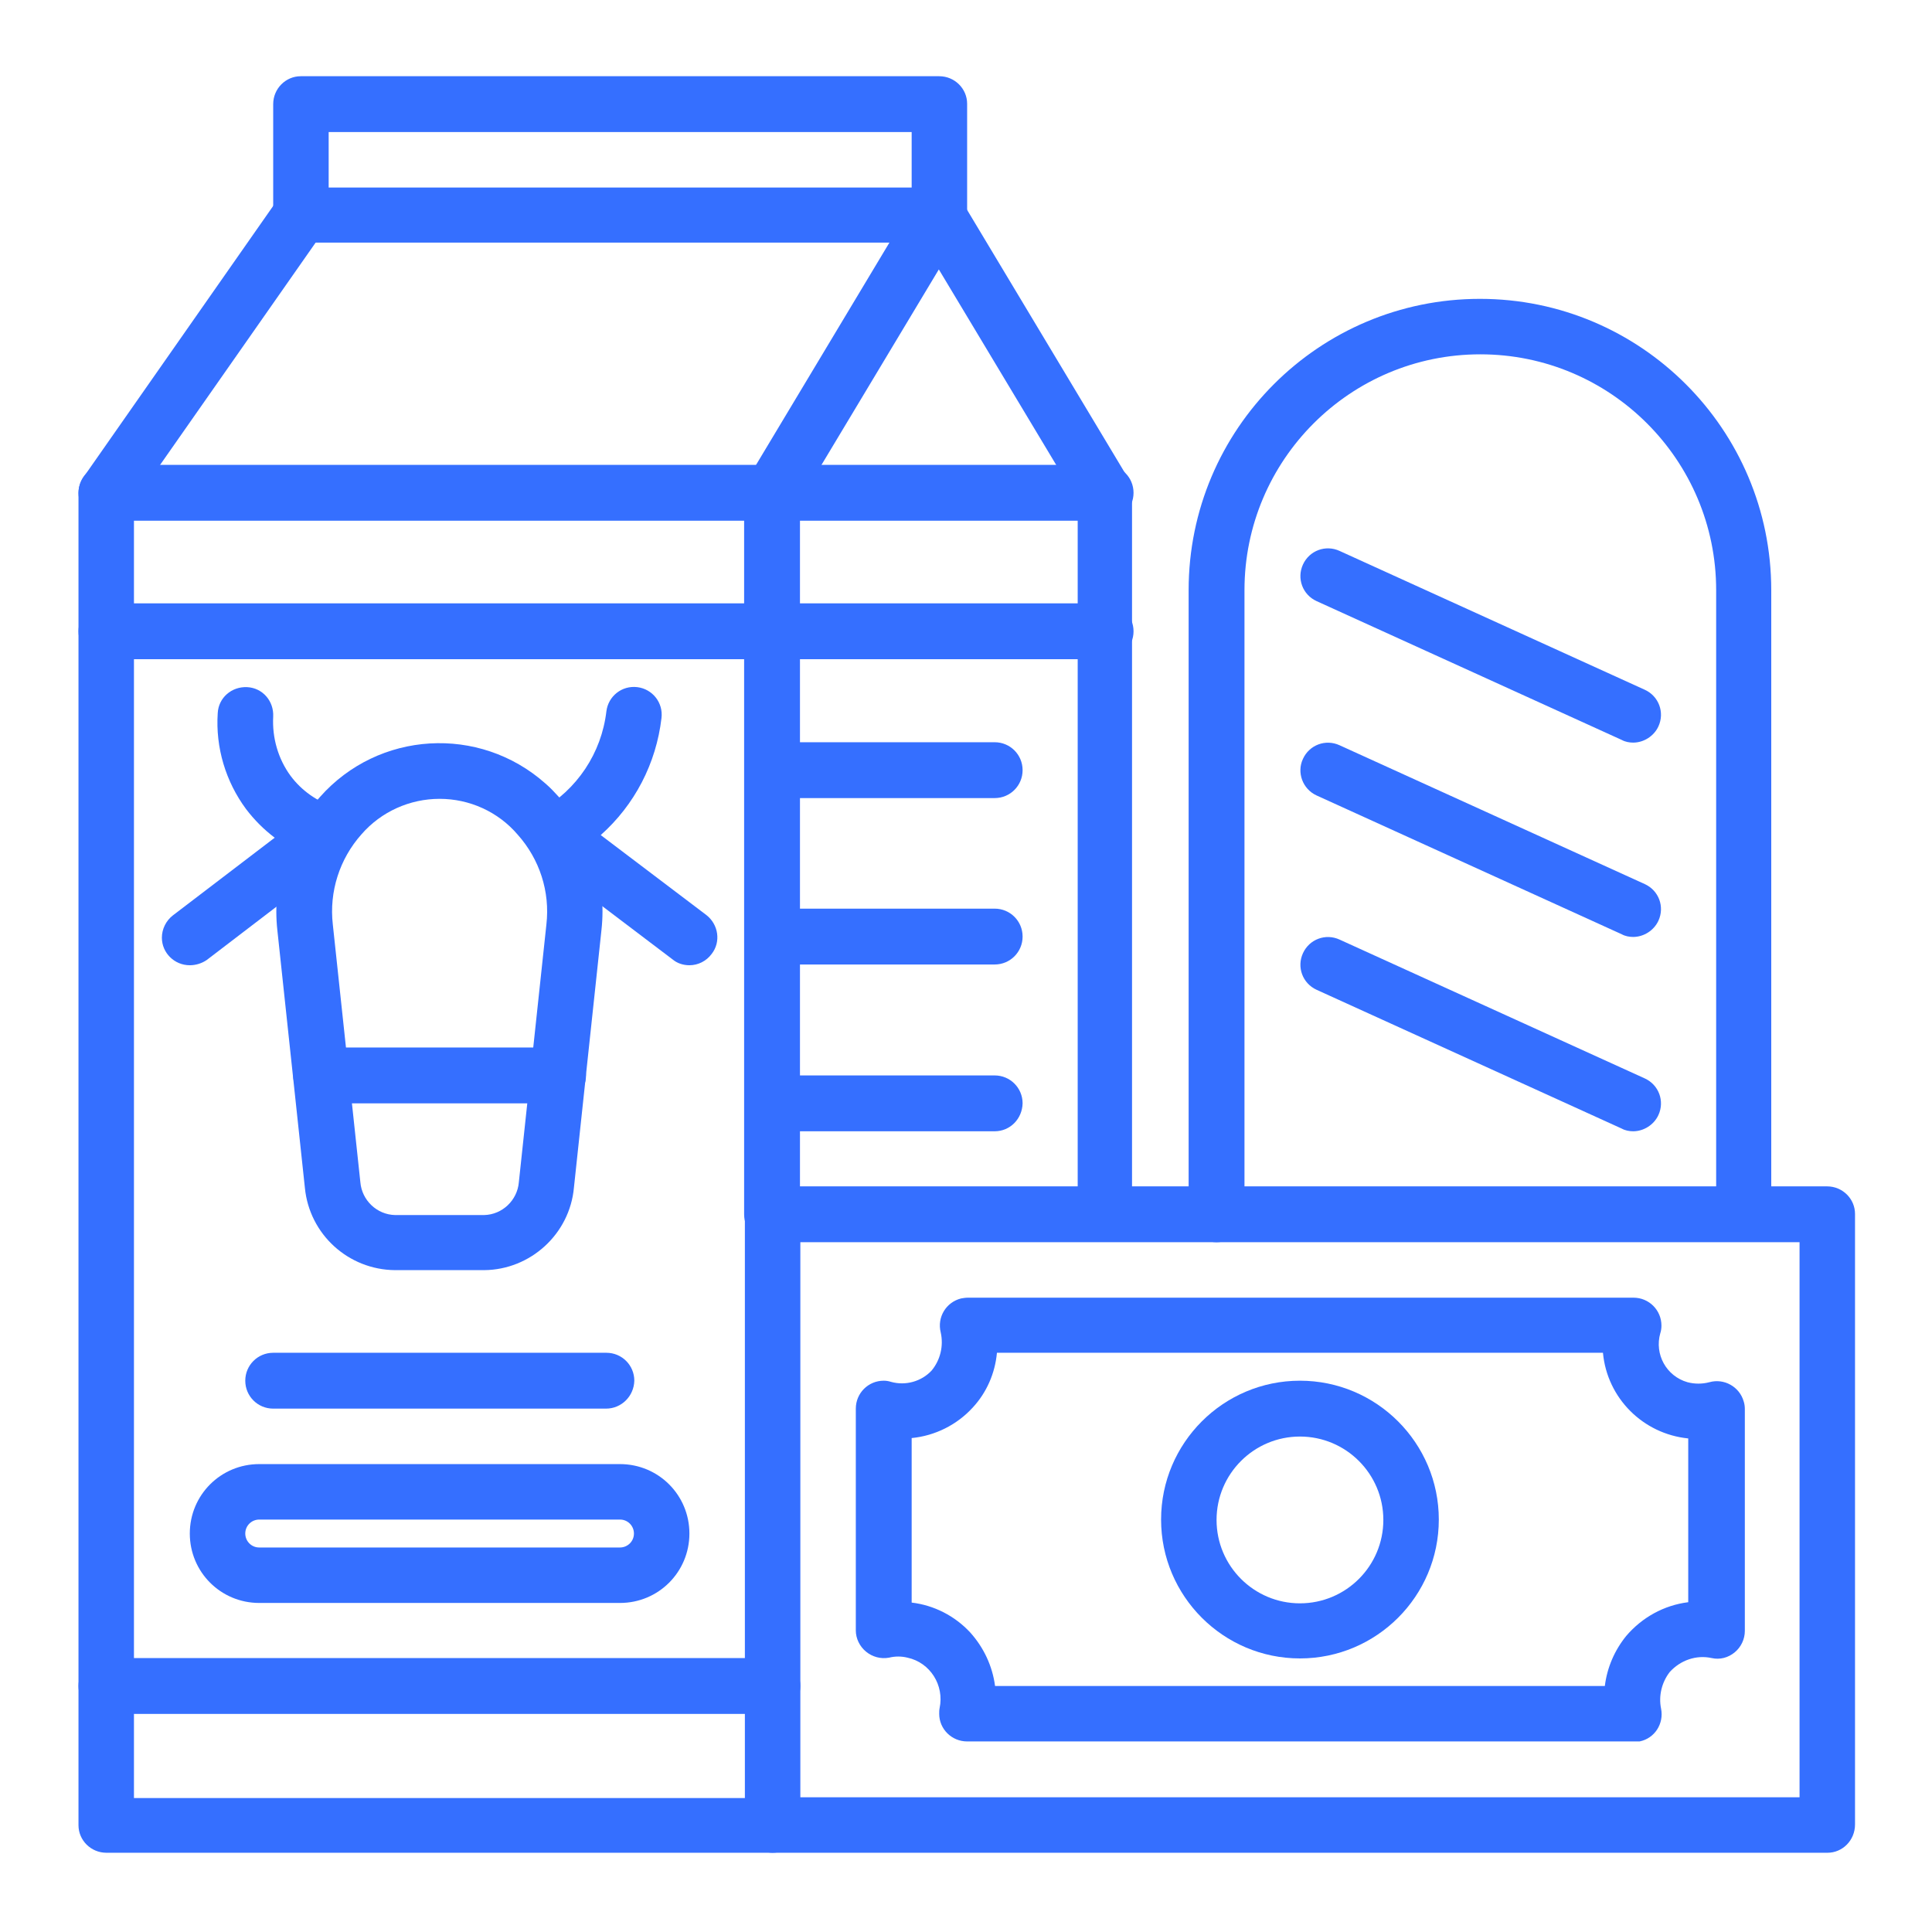 <?xml version="1.0" encoding="UTF-8"?> <svg xmlns="http://www.w3.org/2000/svg" xmlns:xlink="http://www.w3.org/1999/xlink" version="1.1" id="Layer_1" x="0px" y="0px" viewBox="0 0 512 512" style="enable-background:new 0 0 512 512;" xml:space="preserve"> <style type="text/css"> .st0{fill:#356FFF;} </style> <g> <path class="st0" d="M293,138H28.2c-4.1,0-7.4-3.3-7.4-7.4c0-4.1,3.3-7.4,7.4-7.4H293c4.1,0,7.4,3.3,7.4,7.4 C300.4,134.7,297.1,138,293,138z"></path> <path class="st0" d="M293,329.1c-4.1,0-7.4-3.3-7.4-7.3c0,0,0,0,0,0V132.7l-36.8-61.3l-36.8,61.3v189.1c0,4.1-3.3,7.4-7.4,7.4 s-7.4-3.3-7.4-7.4V130.6c0-1.3,0.4-2.6,1-3.8l44.1-73.5c2.4-3.5,7.2-4.4,10.6-2c0.8,0.5,1.4,1.2,2,2l44.1,73.5c0.7,1.1,1,2.5,1,3.8 v191.2C300.4,325.8,297.1,329.1,293,329.1C293,329.1,293,329.1,293,329.1z"></path> <path class="st0" d="M204.7,491H28.2c-4.1,0-7.4-3.3-7.4-7.3c0,0,0,0,0,0v-353c0-1.5,0.5-3,1.3-4.2l51.4-73.5 c2.4-3.3,7-4.1,10.3-1.7c3.3,2.3,4.1,6.8,1.8,10.2l-50.1,71.6v343.4h169.2c4.1,0,7.4,3.3,7.4,7.4C212.1,487.7,208.8,491,204.7,491 L204.7,491z"></path> <path class="st0" d="M79.7,64.5c-4.1,0-7.4-3.3-7.4-7.4c0-0.3,0-0.6,0.1-1V27.6c0-4.1,3.3-7.4,7.3-7.4c0,0,0,0,0,0h169.2 c4.1,0,7.4,3.3,7.4,7.3c0,0,0,0,0,0v29.4c0,4.1-3.3,7.4-7.3,7.4c0,0,0,0,0,0H80.8C80.4,64.5,80,64.5,79.7,64.5z M87.1,49.7h154.5 V35H87.1V49.7z"></path> <path class="st0" d="M293,174.7H28.2c-4.1,0-7.4-3.3-7.4-7.4s3.3-7.4,7.4-7.4H293c4.1,0,7.4,3.3,7.4,7.4S297.1,174.7,293,174.7z"></path> <path class="st0" d="M204.8,454.2H28.2c-4.1,0-7.4-3.3-7.4-7.4c0-4.1,3.3-7.4,7.4-7.4h176.5c4.1,0,7.4,3.3,7.4,7.4 C212.1,450.9,208.8,454.2,204.8,454.2z"></path> <path class="st0" d="M128.3,336.6h-23.6c-12.4-0.1-22.7-9.5-23.9-21.8l-7.3-68.3c-1.4-12.8,2.7-25.6,11.3-35.3 c15.5-17.5,42.2-19.1,59.7-3.6c1.3,1.1,2.5,2.4,3.6,3.6c8.6,9.6,12.7,22.4,11.3,35.2l-7.3,68.3C151,327,140.6,336.5,128.3,336.6z M116.5,211.7c-7.9,0-15.5,3.4-20.7,9.4c-5.8,6.5-8.6,15.2-7.6,23.9l7.3,68.3c0.4,4.8,4.4,8.6,9.2,8.7h23.6 c4.8-0.1,8.8-3.9,9.2-8.7l7.3-68.3c1-8.7-1.8-17.3-7.6-23.8C132,215.1,124.4,211.7,116.5,211.7z"></path> <path class="st0" d="M50.3,255.8c-4.1,0-7.4-3.3-7.4-7.3c0-2.3,1.1-4.5,2.9-5.9l27-20.6c-2.9-2.2-5.4-4.7-7.6-7.6 c-5.4-7.3-8.1-16.3-7.5-25.4c0.2-4.1,3.7-7.1,7.8-6.9s7.1,3.7,6.9,7.8c-0.3,5.6,1.3,11.2,4.6,15.7c2.9,3.9,7,6.8,11.7,8.3 c3.9,1.2,6,5.4,4.7,9.3c-0.5,1.4-1.3,2.7-2.5,3.6l-36.1,27.6C53.5,255.3,51.9,255.8,50.3,255.8z"></path> <path class="st0" d="M182.7,255.8c-1.6,0-3.2-0.5-4.4-1.5l-35.9-27.2c-3.2-2.5-3.9-7.1-1.4-10.3c0.6-0.8,1.4-1.5,2.2-2 c9.7-5.5,16.2-15.2,17.5-26.3c0.5-4,4.1-6.9,8.2-6.4c4,0.5,6.9,4.1,6.4,8.2c-1.4,12-7.1,23-16.1,31l28,21.2 c3.2,2.5,3.9,7.1,1.4,10.3C187.2,254.7,185,255.8,182.7,255.8L182.7,255.8z"></path> <path class="st0" d="M147.9,292.4H85.1c-4.1,0-7.4-3.3-7.4-7.4c0-4.1,3.3-7.4,7.4-7.4h62.8c4.1,0,7.4,3.3,7.4,7.4 C155.3,289.1,152,292.4,147.9,292.4z"></path> <path class="st0" d="M164.3,424.8H68.7c-10.2,0-18.4-8.2-18.4-18.4c0-10.2,8.2-18.4,18.4-18.4h95.6c10.2,0,18.4,8.2,18.4,18.4 C182.7,416.6,174.5,424.8,164.3,424.8z M68.7,402.7c-2,0-3.7,1.6-3.7,3.7c0,2,1.6,3.7,3.7,3.7h95.6c2,0,3.7-1.6,3.7-3.7 c0-2-1.6-3.7-3.7-3.7H68.7z"></path> <path class="st0" d="M160.6,373.3H72.4c-4.1,0-7.4-3.3-7.4-7.4c0-4.1,3.3-7.4,7.4-7.4h88.3c4.1,0,7.4,3.3,7.4,7.4 C168,370,164.7,373.3,160.6,373.3z"></path> <path class="st0" d="M263.6,299.8h-58.8c-4.1,0-7.4-3.3-7.4-7.4c0-4.1,3.3-7.4,7.4-7.4h58.8c4.1,0,7.4,3.3,7.4,7.4 C270.9,296.5,267.7,299.8,263.6,299.8z"></path> <path class="st0" d="M263.6,211.5h-58.8c-4.1,0-7.4-3.3-7.4-7.4s3.3-7.4,7.4-7.4h58.8c4.1,0,7.4,3.3,7.4,7.4 S267.7,211.5,263.6,211.5z"></path> <path class="st0" d="M263.6,255.6h-58.9c-4.1,0-7.4-3.3-7.4-7.4s3.3-7.4,7.4-7.4h58.9c4.1,0,7.4,3.3,7.4,7.4 S267.7,255.6,263.6,255.6z"></path> <path class="st0" d="M484.3,491H204.8c-4.1,0-7.4-3.3-7.4-7.3c0,0,0,0,0,0V321.8c0-4.1,3.3-7.4,7.3-7.4c0,0,0,0,0,0h279.5 c4.1,0,7.4,3.3,7.4,7.3c0,0,0,0,0,0v161.8C491.6,487.7,488.3,491,484.3,491C484.3,491,484.3,491,484.3,491z M212.1,476.3h264.8 V329.2H212.1V476.3z"></path> <path class="st0" d="M432.8,461.5H256.3c-4.1,0-7.4-3.3-7.4-7.3c0-0.5,0-1,0.1-1.5c1.3-6.1-2.5-12.1-8.5-13.4 c-1.6-0.4-3.3-0.4-4.9,0c-2.2,0.4-4.4-0.2-6.1-1.6c-1.7-1.4-2.7-3.5-2.7-5.6v-58.8c0-4.1,3.3-7.4,7.4-7.4c0.6,0,1.3,0.1,1.9,0.3 c3.9,1.1,8.1-0.1,10.8-3c2.3-2.8,3.2-6.5,2.4-10.1c-1-4,1.4-8,5.4-9c0.6-0.1,1.2-0.2,1.8-0.2h176.4c4.1,0,7.4,3.3,7.4,7.4 c0,0.7-0.1,1.4-0.3,2c-1.6,5.6,1.6,11.4,7.2,13c1.9,0.5,3.9,0.5,5.8,0c3.9-1.1,8,1.2,9.1,5.1c0.2,0.6,0.3,1.3,0.3,2v58.8 c0,2.2-1,4.3-2.7,5.7c-1.7,1.4-3.9,2-6.1,1.5c-4.1-0.9-8.3,0.6-11.1,3.7c-2.1,2.7-3,6.3-2.3,9.7c0.8,4-1.7,7.9-5.7,8.7 C433.8,461.5,433.3,461.5,432.8,461.5L432.8,461.5z M263.7,446.8h161.6c0.6-4.9,2.6-9.5,5.7-13.3c4.2-4.9,10-8.1,16.4-8.9v-43.4 c-12-1.2-21.5-10.7-22.6-22.7H264.2c-0.5,5.4-2.7,10.5-6.4,14.5c-4.2,4.6-10,7.5-16.2,8.1v43.6c5.9,0.7,11.4,3.5,15.5,7.9 C260.7,436.6,263,441.5,263.7,446.8L263.7,446.8z"></path> <path class="st0" d="M344.5,439.5c-20.3,0-36.8-16.5-36.8-36.8c0-20.3,16.5-36.8,36.8-36.8c20.3,0,36.8,16.5,36.8,36.8 C381.3,423,364.8,439.5,344.5,439.5z M344.5,380.7c-12.2,0-22.1,9.9-22.1,22.1s9.9,22.1,22.1,22.1c12.2,0,22.1-9.9,22.1-22.1 C366.6,390.6,356.7,380.7,344.5,380.7z"></path> <path class="st0" d="M462.2,329.1c-4.1,0-7.4-3.3-7.4-7.3c0,0,0,0,0,0V156.4c0-34.5-28-62.5-62.5-62.5s-62.5,28-62.5,62.5v165.4 c0,4.1-3.3,7.4-7.4,7.4c-4.1,0-7.4-3.3-7.4-7.4V156.4c0-42.7,34.6-77.2,77.2-77.2s77.2,34.6,77.2,77.2v165.4 C469.5,325.8,466.3,329.1,462.2,329.1C462.2,329.1,462.2,329.1,462.2,329.1z"></path> <path class="st0" d="M432.8,196.8c-1,0-2.1-0.2-3-0.7l-80.9-36.8c-3.7-1.7-5.3-6-3.6-9.7c1.7-3.7,6-5.3,9.7-3.6l80.9,36.8 c3.7,1.7,5.3,6,3.6,9.7C438.3,195.1,435.6,196.8,432.8,196.8z"></path> <path class="st0" d="M432.8,248.3c-1,0-2.1-0.2-3-0.7l-80.9-36.8c-3.7-1.7-5.3-6.1-3.6-9.7c1.7-3.7,6-5.3,9.7-3.6l80.9,36.8 c3.7,1.7,5.3,6,3.6,9.7C438.3,246.6,435.6,248.3,432.8,248.3z"></path> <path class="st0" d="M432.8,299.8c-1,0-2.1-0.2-3-0.7l-80.9-36.8c-3.7-1.7-5.3-6-3.6-9.7s6-5.3,9.7-3.6l0,0l80.9,36.8 c3.7,1.7,5.3,6,3.6,9.7C438.3,298.1,435.6,299.8,432.8,299.8z"></path> </g> </svg> 